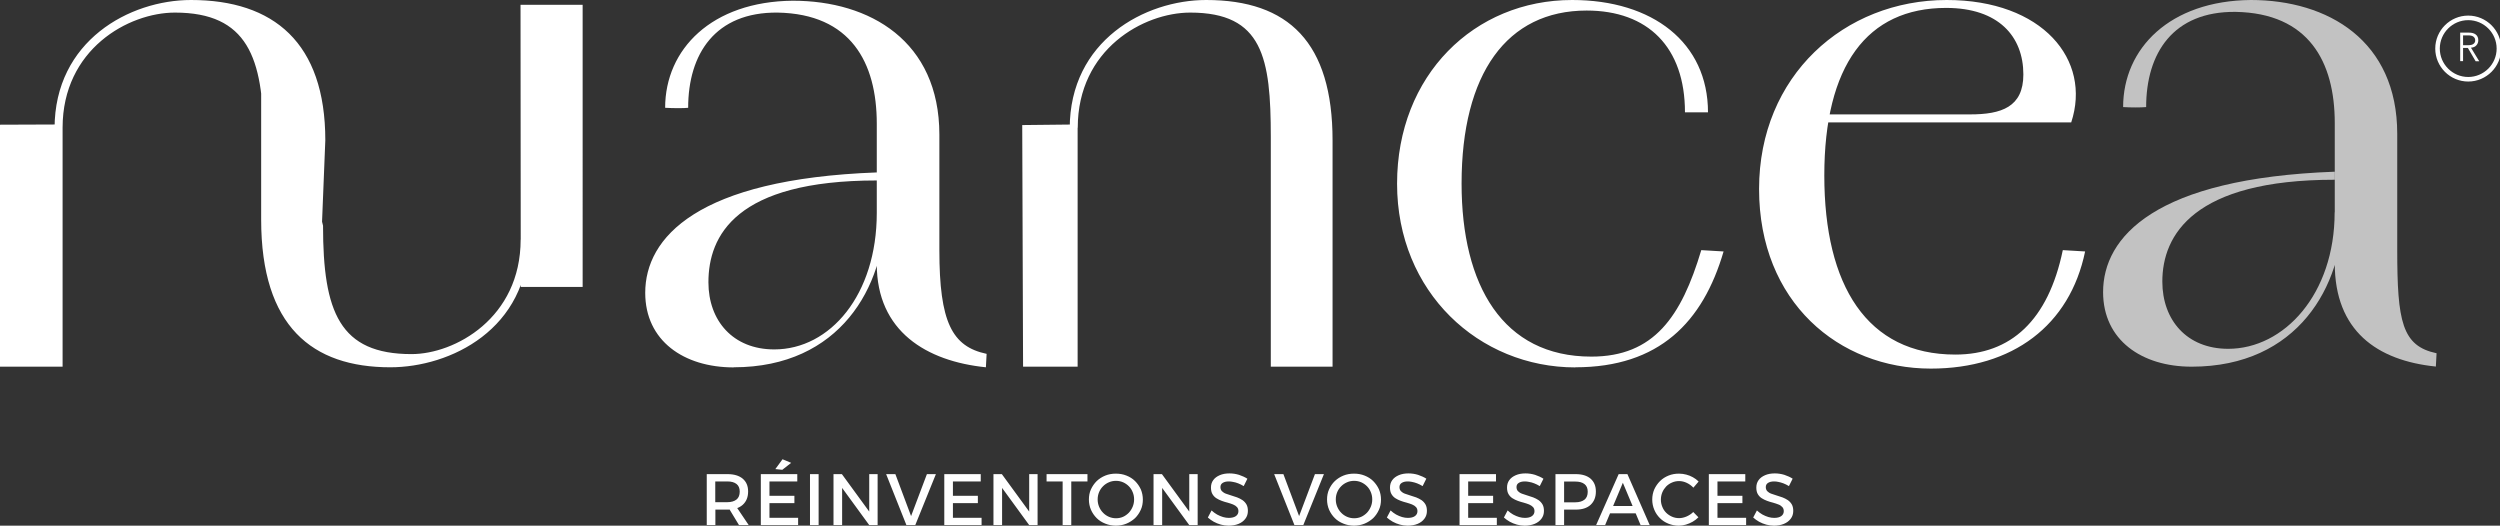 <svg xmlns="http://www.w3.org/2000/svg" xmlns:xlink="http://www.w3.org/1999/xlink" id="Calque_1" viewBox="0 0 208.49 43.84"><rect x="0" y="0" width="208.49" height="43.84" fill="#333333" stroke="none"/><defs><style>.cls-1,.cls-2{fill:none;}.cls-3{clip-path:url(#clippath-1);}.cls-4{clip-path:url(#clippath-2);}.cls-5{fill:#fff;}.cls-6{opacity:.7;}.cls-2{stroke:#fff;stroke-width:.38px;}.cls-7{clip-path:url(#clippath);}</style><clipPath id="clippath"><rect class="cls-1" width="208.49" height="43.84"></rect></clipPath><clipPath id="clippath-1"><rect class="cls-1" y="0" width="208.49" height="43.84"></rect></clipPath><clipPath id="clippath-2"><rect class="cls-1" x="171.17" y="-3.75" width="36.24" height="34.8"></rect></clipPath></defs><g class="cls-7"><g class="cls-3"><path class="cls-5" d="M161.02,30.74c6.83,0,11.6-3.61,12.87-9.77l-1.86-.11c-1.22,5.88-4.35,8.71-8.96,8.71-7.38,0-10.93-5.77-10.93-14.93s3.55-13.98,10.16-13.98c4.38,0,6.44,2.39,6.44,5.55,0,2.72-1.83,3.33-4.44,3.33h-14.04v.67h22.47C174.45,4.99,170.34,0,162.35,0c-8.55,0-15.65,6.33-15.65,15.76s6.66,14.98,14.32,14.98M131.38,30.63c6.99,0,10.64-3.77,12.36-9.66l-1.86-.11c-1.66,5.55-3.95,8.88-9.17,8.88-7.38,0-10.82-5.94-10.82-14.43,0-9.16,3.77-14.43,10.43-14.43,5.11,0,8.2,3.05,8.2,8.49.55,0,1.32,0,1.92,0C142.44,3.55,137.82,0,131.11,0,122.95,0,116.51,6.27,116.51,15.32s6.83,15.32,14.87,15.32M105.97,30.58h5.16V11.71C111.13,3.55,107.47,0,100.59,0,95.48,0,89.21,3.39,89.21,10.71l.67-.06c0-6.55,5.49-9.6,9.38-9.6,6.05,0,6.72,3.77,6.72,10.38v19.14ZM85.32,30.58h4.55V10.38l-4.62.05.07,20.15ZM61.19,30.63c8.88,0,12.6-6.77,12.6-12.87h-.67c0,6.83-3.89,11.38-8.55,11.38-3.44,0-5.49-2.39-5.49-5.6,0-3.88,2.28-8.49,14.04-8.49v-.67c-14.98.55-19.31,5.44-19.31,10.04,0,4,3.22,6.22,7.38,6.22M82.22,30.63l.06-1.12c-2.89-.61-3.94-2.65-3.94-8.64v-9.66C78.33,3.44,72.56.06,66.12.06c-6.77.06-10.65,4.05-10.65,8.93.69.04,1.61.04,1.92,0,0-4.49,2.25-7.99,7.46-7.94,6.1.11,8.27,4.16,8.27,9.27v11.71c0,5.61,4.16,8.1,9.1,8.6M43.43,23.93h5.16V.4h-5.18s.02,23.52.02,23.52ZM32.55,30.63c4.99,0,11.54-3.16,11.54-10.71l-.67.06c0,6.55-5.49,9.55-9.1,9.55-5.99,0-7.38-3.5-7.38-10.71l-3.4-13.79-1.76-3.81v17.09c0,8.93,4.27,12.32,10.77,12.32M24.47,25.92l2,2.25.66-16.47C27.13,3.55,22.81,0,15.93,0,10.82,0,4.55,3.39,4.55,10.71l.67-.06C5.22,4.11,10.71,1.05,14.59,1.05c6.05,0,7.38,3.77,7.38,10.38l2.5,14.49ZM0,30.58h5.22V10.38l-5.22.02v20.18Z"></path><path class="cls-2" d="M205.84,6.61c1.41,0,2.56-1.15,2.56-2.56s-1.15-2.56-2.56-2.56-2.56,1.15-2.56,2.56,1.15,2.56,2.56,2.56Z"></path><path class="cls-5" d="M205.41,4h.4l.65,1.11h.3l-.69-1.13c.2-.02.35-.08.45-.2.1-.11.16-.25.16-.42,0-.21-.07-.37-.21-.48-.14-.11-.33-.16-.57-.16h-.73v2.38h.24v-1.11ZM205.41,2.95h.43c.11,0,.2.01.27.03.08.02.13.05.18.09.04.04.08.08.1.13.02.05.03.1.03.16,0,.06,0,.11-.03.16-.02.05-.05.09-.1.13-.05.04-.1.07-.18.09-.08.02-.17.03-.27.03h-.43v-.83Z"></path><path class="cls-5" d="M149.5,39.92c-.2-.13-.43-.23-.69-.32-.26-.08-.53-.12-.8-.12-.31,0-.58.05-.81.15-.23.1-.41.23-.54.41-.13.18-.19.38-.19.62,0,.22.04.4.12.54.08.14.19.26.33.35.14.09.29.16.45.22.16.06.33.11.49.15.16.04.31.1.45.15s.25.13.33.22c.08.09.12.2.12.34,0,.17-.07.31-.21.41-.14.1-.33.15-.59.15-.15,0-.31-.02-.48-.07-.17-.05-.33-.12-.5-.21-.16-.09-.32-.21-.46-.34l-.31.59c.15.13.31.25.49.35.18.1.38.18.59.24.21.06.43.09.65.09.31,0,.59-.05.83-.15.24-.1.43-.24.57-.43.14-.18.21-.4.21-.65,0-.22-.04-.4-.12-.54-.08-.14-.19-.26-.33-.36-.14-.09-.29-.17-.45-.23-.16-.06-.32-.11-.49-.16-.16-.05-.31-.1-.45-.15-.14-.05-.25-.13-.33-.21-.08-.09-.12-.2-.12-.34,0-.15.06-.27.19-.35.13-.08.29-.12.5-.12.11,0,.23.01.36.04s.28.06.42.12c.15.06.3.13.46.23l.3-.6ZM142.51,43.79h3.11v-.61h-2.39v-1.22h2.08v-.61h-2.08v-1.2h2.32v-.61h-3.04v4.25ZM141.65,40.15c-.14-.14-.29-.25-.47-.35s-.36-.17-.55-.22c-.19-.05-.39-.08-.6-.08-.32,0-.61.05-.88.16-.27.11-.51.26-.71.46-.2.2-.36.43-.48.69-.11.26-.17.54-.17.85s.06.59.17.85c.11.27.27.5.47.7.2.2.43.35.7.46.27.11.56.17.87.17.2,0,.4-.03.6-.09.2-.06.38-.14.56-.24.18-.1.34-.23.48-.37l-.43-.44c-.16.16-.35.28-.55.37-.21.09-.42.14-.63.14s-.41-.04-.59-.12c-.18-.08-.35-.19-.49-.33-.14-.14-.25-.31-.32-.49-.08-.19-.12-.39-.12-.6s.04-.42.12-.61c.08-.19.19-.35.32-.49.14-.14.3-.25.49-.33.18-.08.38-.12.59-.12s.43.05.64.15c.21.1.39.23.55.4l.42-.49ZM134.05,42.81h2.54v-.61h-2.54v.61ZM133.11,43.79h.75l1.48-3.53,1.48,3.53h.76l-1.86-4.25h-.73l-1.88,4.25ZM130.12,41.88l.32.32v-2.36l-.32.32h1.26c.33,0,.58.07.76.21.18.14.27.35.27.64s-.09.52-.27.66c-.18.14-.43.22-.76.22h-1.26ZM129.72,39.54v4.25h.72v-1.61l-.32.32h1.29c.53,0,.95-.13,1.24-.4.29-.27.44-.64.44-1.11s-.15-.81-.44-1.07c-.29-.25-.71-.38-1.24-.38h-1.69ZM128.71,39.92c-.2-.13-.43-.23-.69-.32-.26-.08-.53-.12-.8-.12-.31,0-.58.05-.81.15-.23.1-.41.23-.54.41-.13.18-.19.38-.19.62,0,.22.04.4.12.54s.19.26.33.35c.14.09.29.16.45.22.16.06.33.11.49.15.16.04.31.1.45.15.14.06.24.13.33.22.08.09.12.2.12.34,0,.17-.07.31-.21.41-.14.1-.33.15-.59.15-.15,0-.31-.02-.48-.07-.17-.05-.33-.12-.5-.21-.16-.09-.32-.21-.46-.34l-.31.59c.15.13.31.25.49.35.18.1.38.18.59.24s.43.09.65.09c.31,0,.59-.05.83-.15.24-.1.43-.24.57-.43.14-.18.21-.4.21-.65,0-.22-.04-.4-.12-.54-.08-.14-.19-.26-.33-.36-.14-.09-.29-.17-.45-.23-.16-.06-.32-.11-.49-.16-.16-.05-.31-.1-.45-.15-.14-.05-.25-.13-.33-.21-.08-.09-.12-.2-.12-.34,0-.15.06-.27.19-.35.13-.08.29-.12.5-.12.11,0,.23.01.36.04.13.02.28.06.43.12.15.06.3.13.46.23l.3-.6ZM121.72,43.79h3.11v-.61h-2.39v-1.22h2.08v-.61h-2.08v-1.2h2.32v-.61h-3.04v4.25ZM118.95,39.92c-.2-.13-.43-.23-.69-.32-.26-.08-.53-.12-.8-.12-.31,0-.58.05-.81.15-.23.1-.41.23-.54.41-.13.18-.19.38-.19.62,0,.22.04.4.12.54s.19.26.33.35c.14.09.29.16.45.22.16.06.33.11.49.15.16.04.31.1.45.15.14.06.25.13.33.22.08.09.12.2.12.34,0,.17-.07.31-.21.41-.14.1-.33.15-.59.15-.15,0-.31-.02-.48-.07-.17-.05-.33-.12-.5-.21-.16-.09-.32-.21-.46-.34l-.31.59c.15.13.31.25.49.35.18.1.38.18.59.24.21.06.43.09.65.09.31,0,.59-.05.83-.15.24-.1.43-.24.57-.43.14-.18.21-.4.21-.65,0-.22-.04-.4-.12-.54-.08-.14-.19-.26-.33-.36-.14-.09-.29-.17-.45-.23-.16-.06-.32-.11-.49-.16-.16-.05-.31-.1-.45-.15-.14-.05-.25-.13-.33-.21-.08-.09-.12-.2-.12-.34,0-.15.06-.27.19-.35.13-.08.29-.12.5-.12.11,0,.23.01.36.04s.28.06.42.12c.15.06.3.13.46.23l.3-.6ZM113.52,40.22c.18.08.34.19.48.33.14.14.25.31.32.49.08.19.12.39.12.61s-.04.42-.12.61c-.08.19-.19.36-.32.5-.14.14-.3.26-.48.34-.18.08-.38.12-.59.12s-.4-.04-.59-.12c-.18-.08-.35-.19-.49-.34-.14-.14-.25-.31-.33-.5-.08-.19-.12-.39-.12-.61s.04-.42.12-.61c.08-.19.19-.35.33-.49.14-.14.3-.25.49-.33.18-.08.38-.12.59-.12s.4.04.59.12M112.04,39.66c-.27.11-.51.26-.72.46s-.36.43-.48.69c-.12.26-.17.55-.17.85s.06.59.17.85c.12.27.28.5.48.7s.44.35.72.46c.27.11.57.17.88.17s.61-.06.88-.17c.27-.11.51-.27.72-.46.2-.2.36-.43.48-.7.12-.26.17-.55.17-.85s-.06-.59-.17-.85c-.12-.26-.28-.49-.48-.69-.2-.2-.44-.35-.72-.46-.27-.11-.57-.16-.88-.16s-.61.05-.88.16M107.95,43.79h.74l1.72-4.25h-.75l-1.32,3.5-1.31-3.5h-.77l1.69,4.25ZM104.02,39.92c-.2-.13-.43-.23-.69-.32-.26-.08-.53-.12-.8-.12-.31,0-.58.05-.81.15-.23.1-.41.23-.54.41-.13.18-.19.38-.19.62,0,.22.04.4.12.54.08.14.19.26.33.35.14.09.29.16.45.22.16.06.33.11.49.15.16.04.31.1.45.15.14.06.25.13.33.22.08.09.12.2.12.34,0,.17-.07.31-.21.41-.14.1-.34.15-.59.15-.15,0-.31-.02-.48-.07-.17-.05-.33-.12-.5-.21-.16-.09-.32-.21-.46-.34l-.31.59c.15.13.31.25.49.35.18.1.38.18.59.24.21.06.43.09.65.09.31,0,.59-.05.83-.15.24-.1.43-.24.57-.43.14-.18.21-.4.21-.65,0-.22-.04-.4-.12-.54-.08-.14-.19-.26-.33-.36-.14-.09-.29-.17-.45-.23-.16-.06-.32-.11-.49-.16-.16-.05-.31-.1-.45-.15-.14-.05-.24-.13-.33-.21-.08-.09-.12-.2-.12-.34,0-.15.06-.27.19-.35.13-.08.29-.12.5-.12.11,0,.23.01.36.04.13.02.28.06.43.12.15.06.3.13.46.23l.3-.6ZM96.2,43.79h.72v-3.42l-.19.06,2.45,3.36h.7v-4.25h-.7v3.43l.18-.06-2.46-3.37h-.7v4.25ZM93.66,40.22c.18.08.34.19.48.33.14.14.25.31.32.49.08.19.12.39.12.61s-.04.42-.12.61c-.08.19-.19.36-.32.5-.14.14-.3.26-.48.34-.18.08-.38.12-.59.12s-.4-.04-.59-.12c-.18-.08-.35-.19-.49-.34-.14-.14-.25-.31-.33-.5-.08-.19-.12-.39-.12-.61s.04-.42.12-.61c.08-.19.19-.35.33-.49s.3-.25.49-.33c.18-.08.38-.12.59-.12s.4.04.59.12M92.18,39.66c-.27.11-.51.26-.72.46-.2.2-.36.43-.48.69-.12.26-.17.55-.17.85s.06.59.17.85c.12.27.28.5.48.7.2.2.44.35.72.46.27.11.57.17.88.17s.61-.06.88-.17c.27-.11.51-.27.72-.46.2-.2.36-.43.48-.7.12-.26.17-.55.17-.85s-.06-.59-.17-.85c-.12-.26-.28-.49-.48-.69-.2-.2-.44-.35-.72-.46-.27-.11-.57-.16-.88-.16s-.61.05-.88.16M87.28,40.15h1.34v3.64h.72v-3.64h1.35v-.61h-3.41v.61ZM82.85,43.79h.72v-3.42l-.19.06,2.45,3.36h.7v-4.25h-.7v3.43l.18-.06-2.46-3.37h-.7v4.25ZM78.75,43.79h3.11v-.61h-2.39v-1.22h2.08v-.61h-2.08v-1.2h2.32v-.61h-3.04v4.25ZM75.59,43.79h.74l1.72-4.25h-.75l-1.32,3.5-1.31-3.5h-.77l1.69,4.25ZM69.51,43.79h.72v-3.42l-.19.06,2.45,3.36h.7v-4.25h-.7v3.43l.18-.06-2.46-3.37h-.7v4.25ZM67.55,43.79h.72v-4.25h-.72v4.25ZM64.66,39.12l.58.06.74-.58-.72-.3-.6.82ZM63.45,43.79h3.11v-.61h-2.39v-1.22h2.08v-.61h-2.08v-1.2h2.32v-.61h-3.04v4.25ZM61.63,43.79h.81l-1.06-1.57h-.7l.95,1.57ZM59.65,41.88v-1.73h1.01c.33,0,.58.07.76.21.18.14.27.35.27.64s-.09.52-.27.66c-.18.14-.43.22-.76.22h-1.01ZM58.94,39.54v4.25h.72v-1.29h1.01c.55,0,.97-.13,1.27-.4.3-.27.45-.64.45-1.11s-.15-.81-.45-1.07c-.3-.25-.72-.38-1.27-.38h-1.72Z"></path><g class="cls-6"><g class="cls-4"><path class="cls-5" d="M182.77,30.58c8.88,0,12.6-6.77,12.6-12.87h-.67c0,6.83-4.22,11.38-8.88,11.38-3.44,0-5.49-2.39-5.49-5.61,0-3.88,2.61-8.49,14.37-8.49v-.67c-14.98.55-19.31,5.44-19.31,10.04,0,4,3.22,6.22,7.38,6.22M203.14,30.58l.06-1.12c-2.89-.61-3.28-2.65-3.28-8.64v-9.66C199.92,3.39,194.15,0,187.71,0c-6.77.06-10.65,4.05-10.65,8.93.64.04,1.49.04,1.92,0,0-4.5,2.25-7.99,7.46-7.94,6.1.11,8.27,4.16,8.27,9.27v11.71c0,5.6,3.5,8.1,8.44,8.6"></path></g></g></g></g></svg>